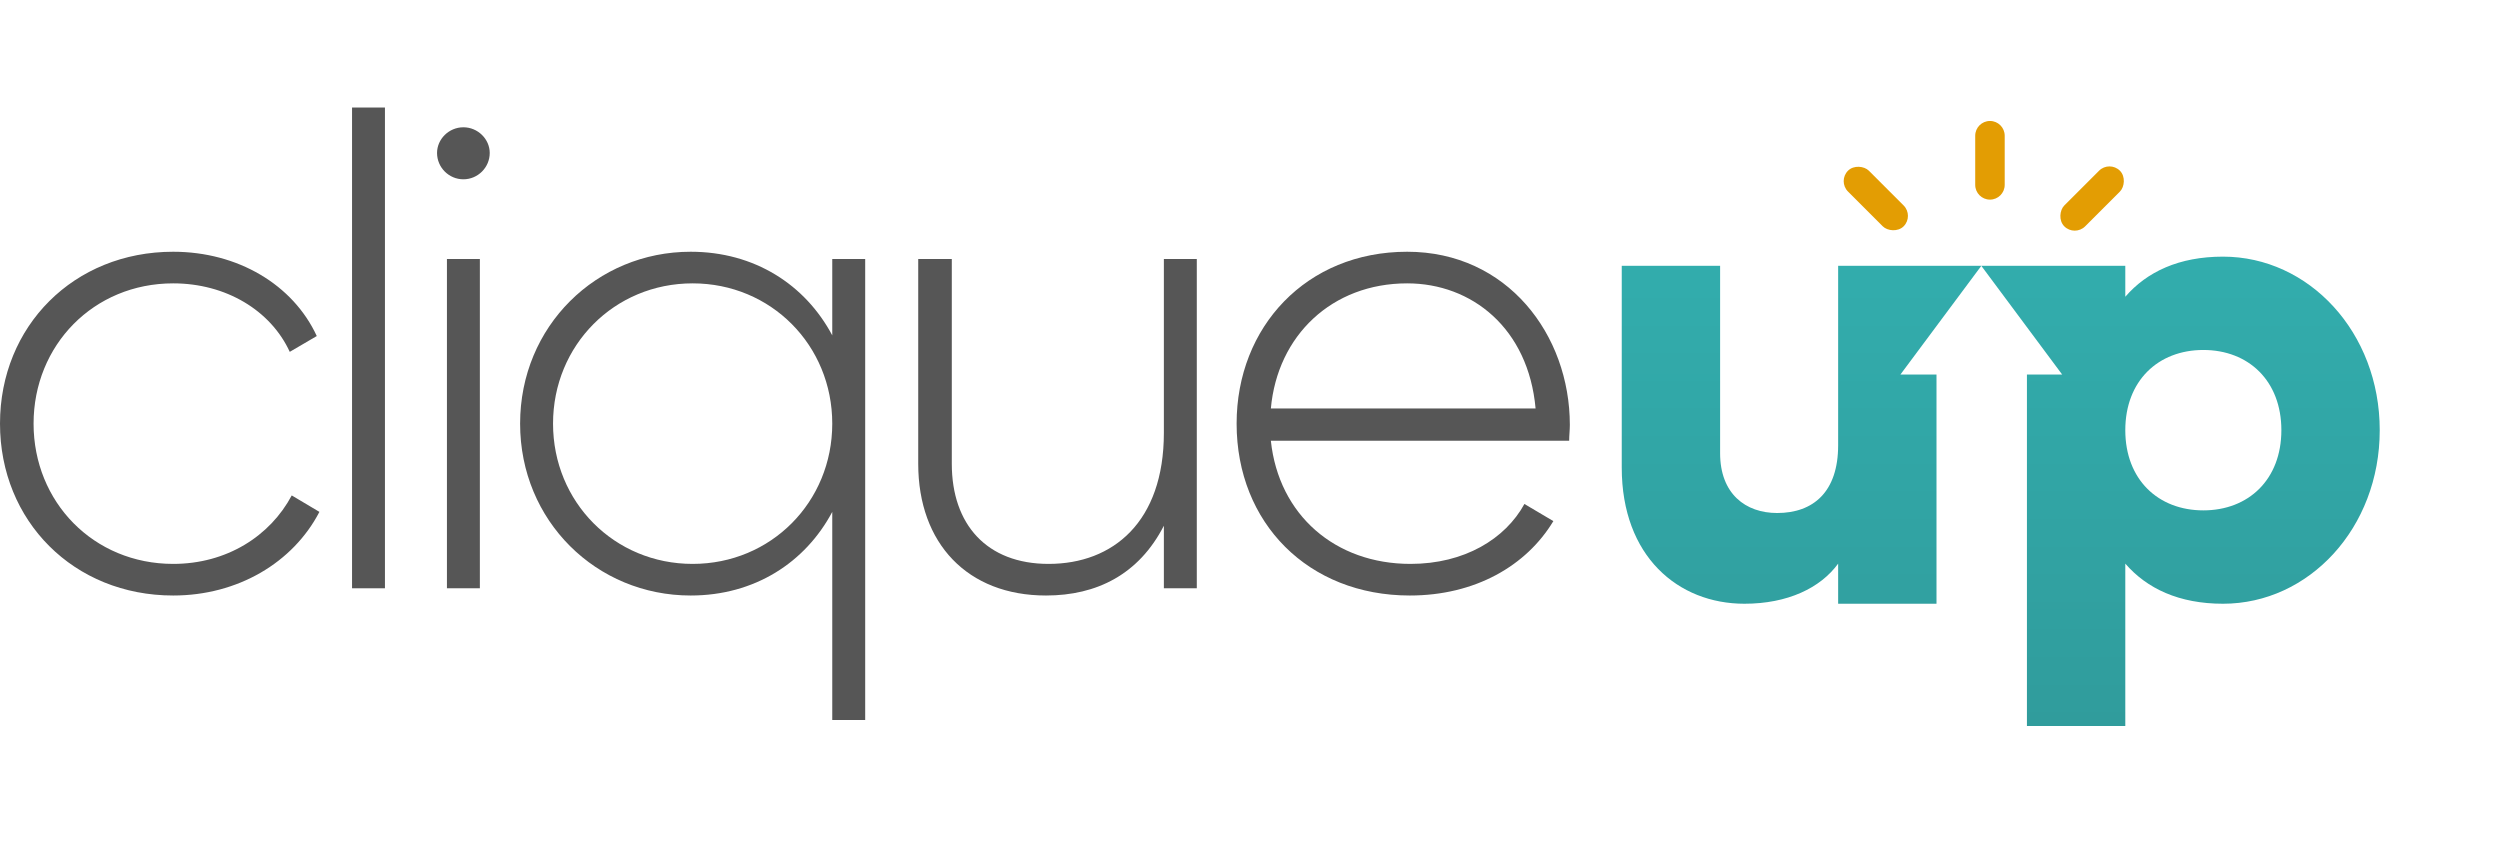 <svg width="93" height="32" viewBox="0 0 93 32" fill="none" xmlns="http://www.w3.org/2000/svg">
<g filter="url(#filter0_d)">
<path d="M68.379 9.389V16.065C68.379 17.801 67.452 18.584 66.11 18.584C64.939 18.584 63.988 17.875 63.988 16.358V9.389H60.329V16.896C60.329 20.198 62.427 21.959 64.891 21.959C66.501 21.959 67.72 21.372 68.379 20.467V21.959H72.038V13.432H70.696L73.705 9.389H68.379Z" fill="url(#paint0_linear)"/>
<path d="M82.696 9.047C81.061 9.047 79.866 9.609 79.061 10.539V9.389H73.705L76.712 13.432H75.402V26.507H79.061V20.467C79.866 21.396 81.061 21.959 82.696 21.959C85.891 21.959 88.526 19.146 88.526 15.503C88.526 11.859 85.891 9.047 82.696 9.047ZM81.964 18.486C80.281 18.486 79.061 17.337 79.061 15.503C79.061 13.669 80.281 12.519 81.964 12.519C83.647 12.519 84.867 13.669 84.867 15.503C84.867 17.337 83.647 18.486 81.964 18.486Z" fill="url(#paint1_linear)"/>
<path d="M73.478 4.549C73.478 4.246 73.724 4 74.027 4C74.33 4 74.575 4.246 74.575 4.549V6.377C74.575 6.68 74.33 6.926 74.027 6.926C73.724 6.926 73.478 6.68 73.478 6.377V4.549Z" fill="#E39D03"/>
<rect x="68.358" y="6.238" width="1.097" height="2.926" rx="0.549" transform="rotate(-45 68.358 6.238)" fill="#E39D03"/>
<rect x="78.473" y="5.463" width="1.097" height="2.926" rx="0.549" transform="rotate(45 78.473 5.463)" fill="#E39D03"/>
</g>
<path d="M6.443 22.153C8.844 22.153 10.902 20.928 11.882 19.042L10.853 18.43C10.044 19.948 8.427 20.977 6.443 20.977C3.479 20.977 1.249 18.675 1.249 15.759C1.249 12.844 3.479 10.541 6.443 10.541C8.403 10.541 10.069 11.546 10.779 13.089L11.784 12.501C10.902 10.59 8.844 9.365 6.443 9.365C2.744 9.365 0 12.133 0 15.759C0 19.385 2.744 22.153 6.443 22.153Z" fill="#565656"/>
<path d="M13.096 21.884H14.32V4H13.096V21.884Z" fill="#565656"/>
<path d="M17.238 6.67C17.777 6.67 18.218 6.229 18.218 5.69C18.218 5.176 17.777 4.735 17.238 4.735C16.699 4.735 16.258 5.176 16.258 5.69C16.258 6.229 16.699 6.67 17.238 6.67ZM16.626 21.884H17.851V9.635H16.626V21.884Z" fill="#565656"/>
<path d="M30.96 9.635V12.476C29.956 10.59 28.069 9.365 25.693 9.365C22.189 9.365 19.348 12.133 19.348 15.759C19.348 19.385 22.189 22.153 25.693 22.153C28.069 22.153 29.956 20.928 30.96 19.042V26.784H32.185V9.635H30.96ZM25.766 20.977C22.851 20.977 20.573 18.675 20.573 15.759C20.573 12.844 22.851 10.541 25.766 10.541C28.682 10.541 30.96 12.844 30.96 15.759C30.96 18.675 28.682 20.977 25.766 20.977Z" fill="#565656"/>
<path d="M43.296 9.635V16.102C43.296 19.41 41.409 20.977 39.008 20.977C36.706 20.977 35.407 19.508 35.407 17.254V9.635H34.158V17.254C34.158 20.218 35.995 22.153 38.91 22.153C40.797 22.153 42.365 21.369 43.296 19.557V21.884H44.521V9.635H43.296Z" fill="#565656"/>
<path d="M52.347 9.365C48.599 9.365 46.002 12.158 46.002 15.759C46.002 19.459 48.672 22.153 52.445 22.153C54.87 22.153 56.781 21.051 57.785 19.385L56.708 18.748C55.997 20.047 54.478 20.977 52.469 20.977C49.676 20.977 47.57 19.165 47.276 16.396H58.373C58.373 16.2 58.398 16.004 58.398 15.808C58.398 12.452 56.071 9.365 52.347 9.365ZM52.347 10.541C54.748 10.541 56.855 12.207 57.124 15.196H47.276C47.521 12.476 49.554 10.541 52.347 10.541Z" fill="#565656"/>
<defs>
<filter id="filter0_d" x="56.329" y="0.5" width="36.197" height="30.507" filterUnits="userSpaceOnUse" color-interpolation-filters="sRGB">
<feFlood flood-opacity="0" result="BackgroundImageFix"/>
<feColorMatrix in="SourceAlpha" type="matrix" values="0 0 0 0 0 0 0 0 0 0 0 0 0 0 0 0 0 0 127 0"/>
<feOffset dy="0.5"/>
<feGaussianBlur stdDeviation="2"/>
<feColorMatrix type="matrix" values="0 0 0 0 0 0 0 0 0 0 0 0 0 0 0 0 0 0 0.1 0"/>
<feBlend mode="normal" in2="BackgroundImageFix" result="effect1_dropShadow"/>
<feBlend mode="normal" in="SourceGraphic" in2="effect1_dropShadow" result="shape"/>
</filter>
<linearGradient id="paint0_linear" x1="74.427" y1="9.047" x2="74.427" y2="26.507" gradientUnits="userSpaceOnUse">
<stop stop-color="#32ADAD"/>
<stop offset="1" stop-color="#309C9C"/>
</linearGradient>
<linearGradient id="paint1_linear" x1="74.427" y1="9.047" x2="74.427" y2="26.507" gradientUnits="userSpaceOnUse">
<stop stop-color="#32ADAD"/>
<stop offset="1" stop-color="#309C9C"/>
</linearGradient>
</defs>
</svg>
